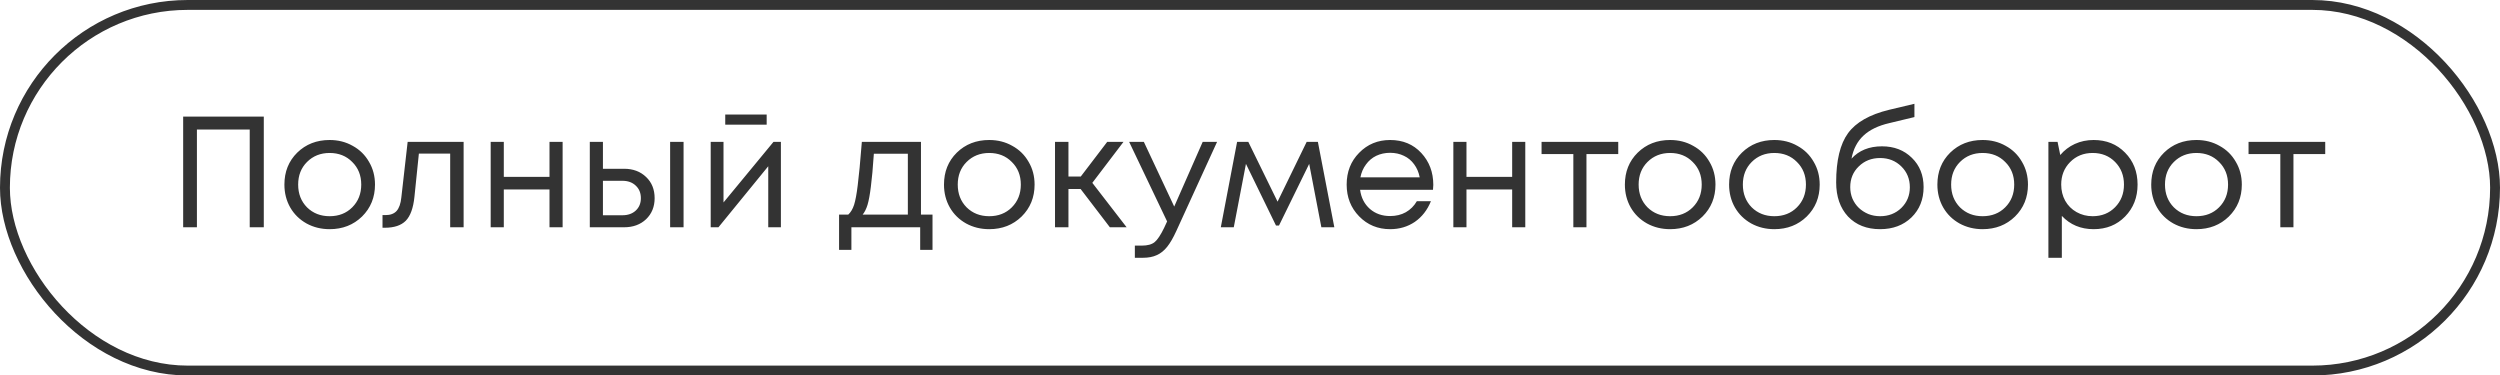 <svg width="253" height="38" viewBox="0 0 253 38" fill="none" xmlns="http://www.w3.org/2000/svg">
<rect x="0.5" y="0.5" width="252" height="37" rx="18.5" stroke="#333333"/>
<path d="M18.536 11.8H26.696V23H25.272V13.112H19.928V23H18.536V11.8ZM33.358 23.192C32.504 23.192 31.726 23 31.022 22.616C30.318 22.221 29.768 21.683 29.374 21C28.979 20.307 28.782 19.533 28.782 18.68C28.782 17.379 29.214 16.301 30.078 15.448C30.952 14.595 32.046 14.168 33.358 14.168C34.222 14.168 35 14.365 35.694 14.76C36.398 15.144 36.947 15.683 37.342 16.376C37.747 17.059 37.95 17.827 37.95 18.68C37.95 19.971 37.512 21.048 36.638 21.912C35.763 22.765 34.67 23.192 33.358 23.192ZM31.07 20.984C31.678 21.581 32.44 21.88 33.358 21.88C34.286 21.88 35.048 21.581 35.646 20.984C36.254 20.376 36.558 19.608 36.558 18.68C36.558 17.752 36.254 16.989 35.646 16.392C35.048 15.784 34.286 15.48 33.358 15.48C32.44 15.48 31.678 15.784 31.07 16.392C30.472 16.989 30.174 17.752 30.174 18.68C30.174 19.608 30.472 20.376 31.07 20.984ZM41.254 14.36H46.918V23H45.558V15.544H42.39L41.942 19.912C41.825 21.053 41.532 21.864 41.062 22.344C40.593 22.813 39.889 23.048 38.95 23.048H38.71V21.768H39.014C39.505 21.768 39.878 21.629 40.134 21.352C40.39 21.064 40.55 20.611 40.614 19.992L41.254 14.36ZM55.609 14.36H56.937V23H55.609V19.176H50.985V23H49.657V14.36H50.985V17.896H55.609V14.36ZM63.16 17.08C64.067 17.08 64.808 17.357 65.385 17.912C65.96 18.456 66.249 19.171 66.249 20.056C66.249 20.92 65.96 21.629 65.385 22.184C64.808 22.728 64.067 23 63.16 23H59.688V14.36H61.017V17.08H63.16ZM67.817 14.36H69.177V23H67.817V14.36ZM62.984 21.784C63.55 21.784 64.003 21.624 64.344 21.304C64.686 20.984 64.856 20.568 64.856 20.056C64.856 19.533 64.686 19.112 64.344 18.792C64.003 18.461 63.55 18.296 62.984 18.296H61.017V21.784H62.984ZM77.587 11.592V12.616H73.395V11.592H77.587ZM78.275 14.36H79.027V23H77.747V16.824L72.707 23H71.923V14.36H73.219V20.488L78.275 14.36ZM93.202 21.72H94.37V25.288H93.122V23H86.162V25.288H84.914V21.72H85.842C86.098 21.485 86.295 21.155 86.434 20.728C86.572 20.291 86.695 19.629 86.802 18.744C86.919 17.848 87.058 16.387 87.218 14.36H93.202V21.72ZM88.434 15.56C88.338 16.989 88.236 18.104 88.13 18.904C88.034 19.693 87.922 20.301 87.794 20.728C87.666 21.144 87.5 21.475 87.298 21.72H91.874V15.56H88.434ZM100.108 23.192C99.254 23.192 98.476 23 97.772 22.616C97.068 22.221 96.518 21.683 96.124 21C95.729 20.307 95.532 19.533 95.532 18.68C95.532 17.379 95.964 16.301 96.828 15.448C97.702 14.595 98.796 14.168 100.108 14.168C100.972 14.168 101.75 14.365 102.444 14.76C103.148 15.144 103.697 15.683 104.092 16.376C104.497 17.059 104.7 17.827 104.7 18.68C104.7 19.971 104.262 21.048 103.388 21.912C102.513 22.765 101.42 23.192 100.108 23.192ZM97.82 20.984C98.428 21.581 99.19 21.88 100.108 21.88C101.036 21.88 101.798 21.581 102.396 20.984C103.004 20.376 103.308 19.608 103.308 18.68C103.308 17.752 103.004 16.989 102.396 16.392C101.798 15.784 101.036 15.48 100.108 15.48C99.19 15.48 98.428 15.784 97.82 16.392C97.222 16.989 96.924 17.752 96.924 18.68C96.924 19.608 97.222 20.376 97.82 20.984ZM112.319 23L109.359 19.128H108.127V23H106.767V14.36H108.127V17.864H109.375L112.047 14.36H113.695L110.543 18.504L114.015 23H112.319ZM121.711 14.36H123.167L119.055 23.352C118.735 24.056 118.421 24.6 118.111 24.984C117.802 25.368 117.455 25.645 117.071 25.816C116.687 25.997 116.218 26.088 115.663 26.088H114.847V24.856H115.551C116.127 24.856 116.559 24.739 116.847 24.504C117.135 24.269 117.455 23.789 117.807 23.064L118.111 22.408L114.271 14.36H115.759L118.831 20.904L121.711 14.36ZM135.034 23H133.722L132.49 16.584L129.434 22.824H129.13L126.09 16.584L124.858 23H123.546L125.194 14.36H126.33L129.29 20.408L132.234 14.36H133.37L135.034 23ZM145.05 18.712C145.05 18.829 145.039 18.995 145.018 19.208H137.642C137.748 20.008 138.079 20.653 138.634 21.144C139.188 21.624 139.871 21.864 140.682 21.864C141.279 21.864 141.807 21.736 142.266 21.48C142.735 21.213 143.108 20.84 143.386 20.36H144.81C144.447 21.256 143.903 21.955 143.178 22.456C142.452 22.947 141.62 23.192 140.682 23.192C139.434 23.192 138.388 22.76 137.546 21.896C136.703 21.032 136.282 19.96 136.282 18.68C136.282 17.389 136.703 16.317 137.546 15.464C138.388 14.6 139.434 14.168 140.682 14.168C141.972 14.168 143.023 14.605 143.834 15.48C144.644 16.355 145.05 17.432 145.05 18.712ZM140.682 15.464C140.17 15.464 139.7 15.565 139.274 15.768C138.858 15.971 138.511 16.264 138.234 16.648C137.956 17.021 137.77 17.453 137.674 17.944H143.674C143.578 17.443 143.391 17.005 143.114 16.632C142.836 16.248 142.49 15.96 142.074 15.768C141.658 15.565 141.194 15.464 140.682 15.464ZM153.031 14.36H154.359V23H153.031V19.176H148.407V23H147.079V14.36H148.407V17.896H153.031V14.36ZM163.766 14.36V15.592H160.55V23H159.222V15.592H156.006V14.36H163.766ZM169.014 23.192C168.161 23.192 167.382 23 166.678 22.616C165.974 22.221 165.425 21.683 165.03 21C164.635 20.307 164.438 19.533 164.438 18.68C164.438 17.379 164.87 16.301 165.734 15.448C166.609 14.595 167.702 14.168 169.014 14.168C169.878 14.168 170.657 14.365 171.35 14.76C172.054 15.144 172.603 15.683 172.998 16.376C173.403 17.059 173.606 17.827 173.606 18.68C173.606 19.971 173.169 21.048 172.294 21.912C171.419 22.765 170.326 23.192 169.014 23.192ZM166.726 20.984C167.334 21.581 168.097 21.88 169.014 21.88C169.942 21.88 170.705 21.581 171.302 20.984C171.91 20.376 172.214 19.608 172.214 18.68C172.214 17.752 171.91 16.989 171.302 16.392C170.705 15.784 169.942 15.48 169.014 15.48C168.097 15.48 167.334 15.784 166.726 16.392C166.129 16.989 165.83 17.752 165.83 18.68C165.83 19.608 166.129 20.376 166.726 20.984ZM179.561 23.192C178.708 23.192 177.929 23 177.225 22.616C176.521 22.221 175.972 21.683 175.577 21C175.182 20.307 174.985 19.533 174.985 18.68C174.985 17.379 175.417 16.301 176.281 15.448C177.156 14.595 178.249 14.168 179.561 14.168C180.425 14.168 181.204 14.365 181.897 14.76C182.601 15.144 183.15 15.683 183.545 16.376C183.95 17.059 184.153 17.827 184.153 18.68C184.153 19.971 183.716 21.048 182.841 21.912C181.966 22.765 180.873 23.192 179.561 23.192ZM177.273 20.984C177.881 21.581 178.644 21.88 179.561 21.88C180.489 21.88 181.252 21.581 181.849 20.984C182.457 20.376 182.761 19.608 182.761 18.68C182.761 17.752 182.457 16.989 181.849 16.392C181.252 15.784 180.489 15.48 179.561 15.48C178.644 15.48 177.881 15.784 177.273 16.392C176.676 16.989 176.377 17.752 176.377 18.68C176.377 19.608 176.676 20.376 177.273 20.984ZM190.46 14.808C191.686 14.808 192.694 15.197 193.484 15.976C194.273 16.744 194.668 17.731 194.668 18.936C194.668 20.184 194.257 21.208 193.436 22.008C192.614 22.797 191.558 23.192 190.268 23.192C188.913 23.192 187.83 22.765 187.02 21.912C186.22 21.048 185.82 19.896 185.82 18.456C185.82 16.237 186.22 14.579 187.02 13.48C187.82 12.381 189.206 11.592 191.18 11.112L193.74 10.504V11.848L191.212 12.456C190.092 12.712 189.217 13.133 188.588 13.72C187.958 14.307 187.553 15.085 187.372 16.056C188.129 15.224 189.158 14.808 190.46 14.808ZM190.268 21.88C191.121 21.88 191.836 21.603 192.412 21.048C192.988 20.483 193.276 19.784 193.276 18.952C193.276 18.109 192.988 17.405 192.412 16.84C191.836 16.275 191.121 15.992 190.268 15.992C189.404 15.992 188.684 16.275 188.108 16.84C187.532 17.395 187.244 18.093 187.244 18.936C187.244 19.352 187.318 19.741 187.468 20.104C187.628 20.467 187.841 20.776 188.108 21.032C188.374 21.288 188.694 21.496 189.068 21.656C189.441 21.805 189.841 21.88 190.268 21.88ZM200.639 23.192C199.786 23.192 199.007 23 198.303 22.616C197.599 22.221 197.05 21.683 196.655 21C196.26 20.307 196.063 19.533 196.063 18.68C196.063 17.379 196.495 16.301 197.359 15.448C198.234 14.595 199.327 14.168 200.639 14.168C201.503 14.168 202.282 14.365 202.975 14.76C203.679 15.144 204.228 15.683 204.623 16.376C205.028 17.059 205.231 17.827 205.231 18.68C205.231 19.971 204.794 21.048 203.919 21.912C203.044 22.765 201.951 23.192 200.639 23.192ZM198.351 20.984C198.959 21.581 199.722 21.88 200.639 21.88C201.567 21.88 202.33 21.581 202.927 20.984C203.535 20.376 203.839 19.608 203.839 18.68C203.839 17.752 203.535 16.989 202.927 16.392C202.33 15.784 201.567 15.48 200.639 15.48C199.722 15.48 198.959 15.784 198.351 16.392C197.754 16.989 197.455 17.752 197.455 18.68C197.455 19.608 197.754 20.376 198.351 20.984ZM211.874 14.168C213.165 14.168 214.226 14.595 215.058 15.448C215.901 16.301 216.322 17.379 216.322 18.68C216.322 19.971 215.901 21.048 215.058 21.912C214.226 22.765 213.165 23.192 211.874 23.192C210.573 23.192 209.501 22.744 208.658 21.848V26.088H207.298V14.36H208.226L208.498 15.688C208.903 15.208 209.394 14.835 209.97 14.568C210.557 14.301 211.191 14.168 211.874 14.168ZM211.778 21.88C212.695 21.88 213.453 21.576 214.05 20.968C214.647 20.36 214.946 19.597 214.946 18.68C214.946 17.763 214.647 17 214.05 16.392C213.453 15.784 212.695 15.48 211.778 15.48C210.861 15.48 210.098 15.789 209.49 16.408C208.893 17.016 208.594 17.773 208.594 18.68C208.594 19.277 208.727 19.821 208.994 20.312C209.271 20.803 209.655 21.187 210.146 21.464C210.637 21.741 211.181 21.88 211.778 21.88ZM222.28 23.192C221.426 23.192 220.648 23 219.944 22.616C219.24 22.221 218.69 21.683 218.296 21C217.901 20.307 217.704 19.533 217.704 18.68C217.704 17.379 218.136 16.301 219 15.448C219.874 14.595 220.968 14.168 222.28 14.168C223.144 14.168 223.922 14.365 224.616 14.76C225.32 15.144 225.869 15.683 226.264 16.376C226.669 17.059 226.872 17.827 226.872 18.68C226.872 19.971 226.434 21.048 225.56 21.912C224.685 22.765 223.592 23.192 222.28 23.192ZM219.992 20.984C220.6 21.581 221.362 21.88 222.28 21.88C223.208 21.88 223.97 21.581 224.568 20.984C225.176 20.376 225.48 19.608 225.48 18.68C225.48 17.752 225.176 16.989 224.568 16.392C223.97 15.784 223.208 15.48 222.28 15.48C221.362 15.48 220.6 15.784 219.992 16.392C219.394 16.989 219.096 17.752 219.096 18.68C219.096 19.608 219.394 20.376 219.992 20.984ZM235.313 14.36V15.592H232.097V23H230.769V15.592H227.553V14.36H235.313Z" fill="#333333"/>
</svg>
